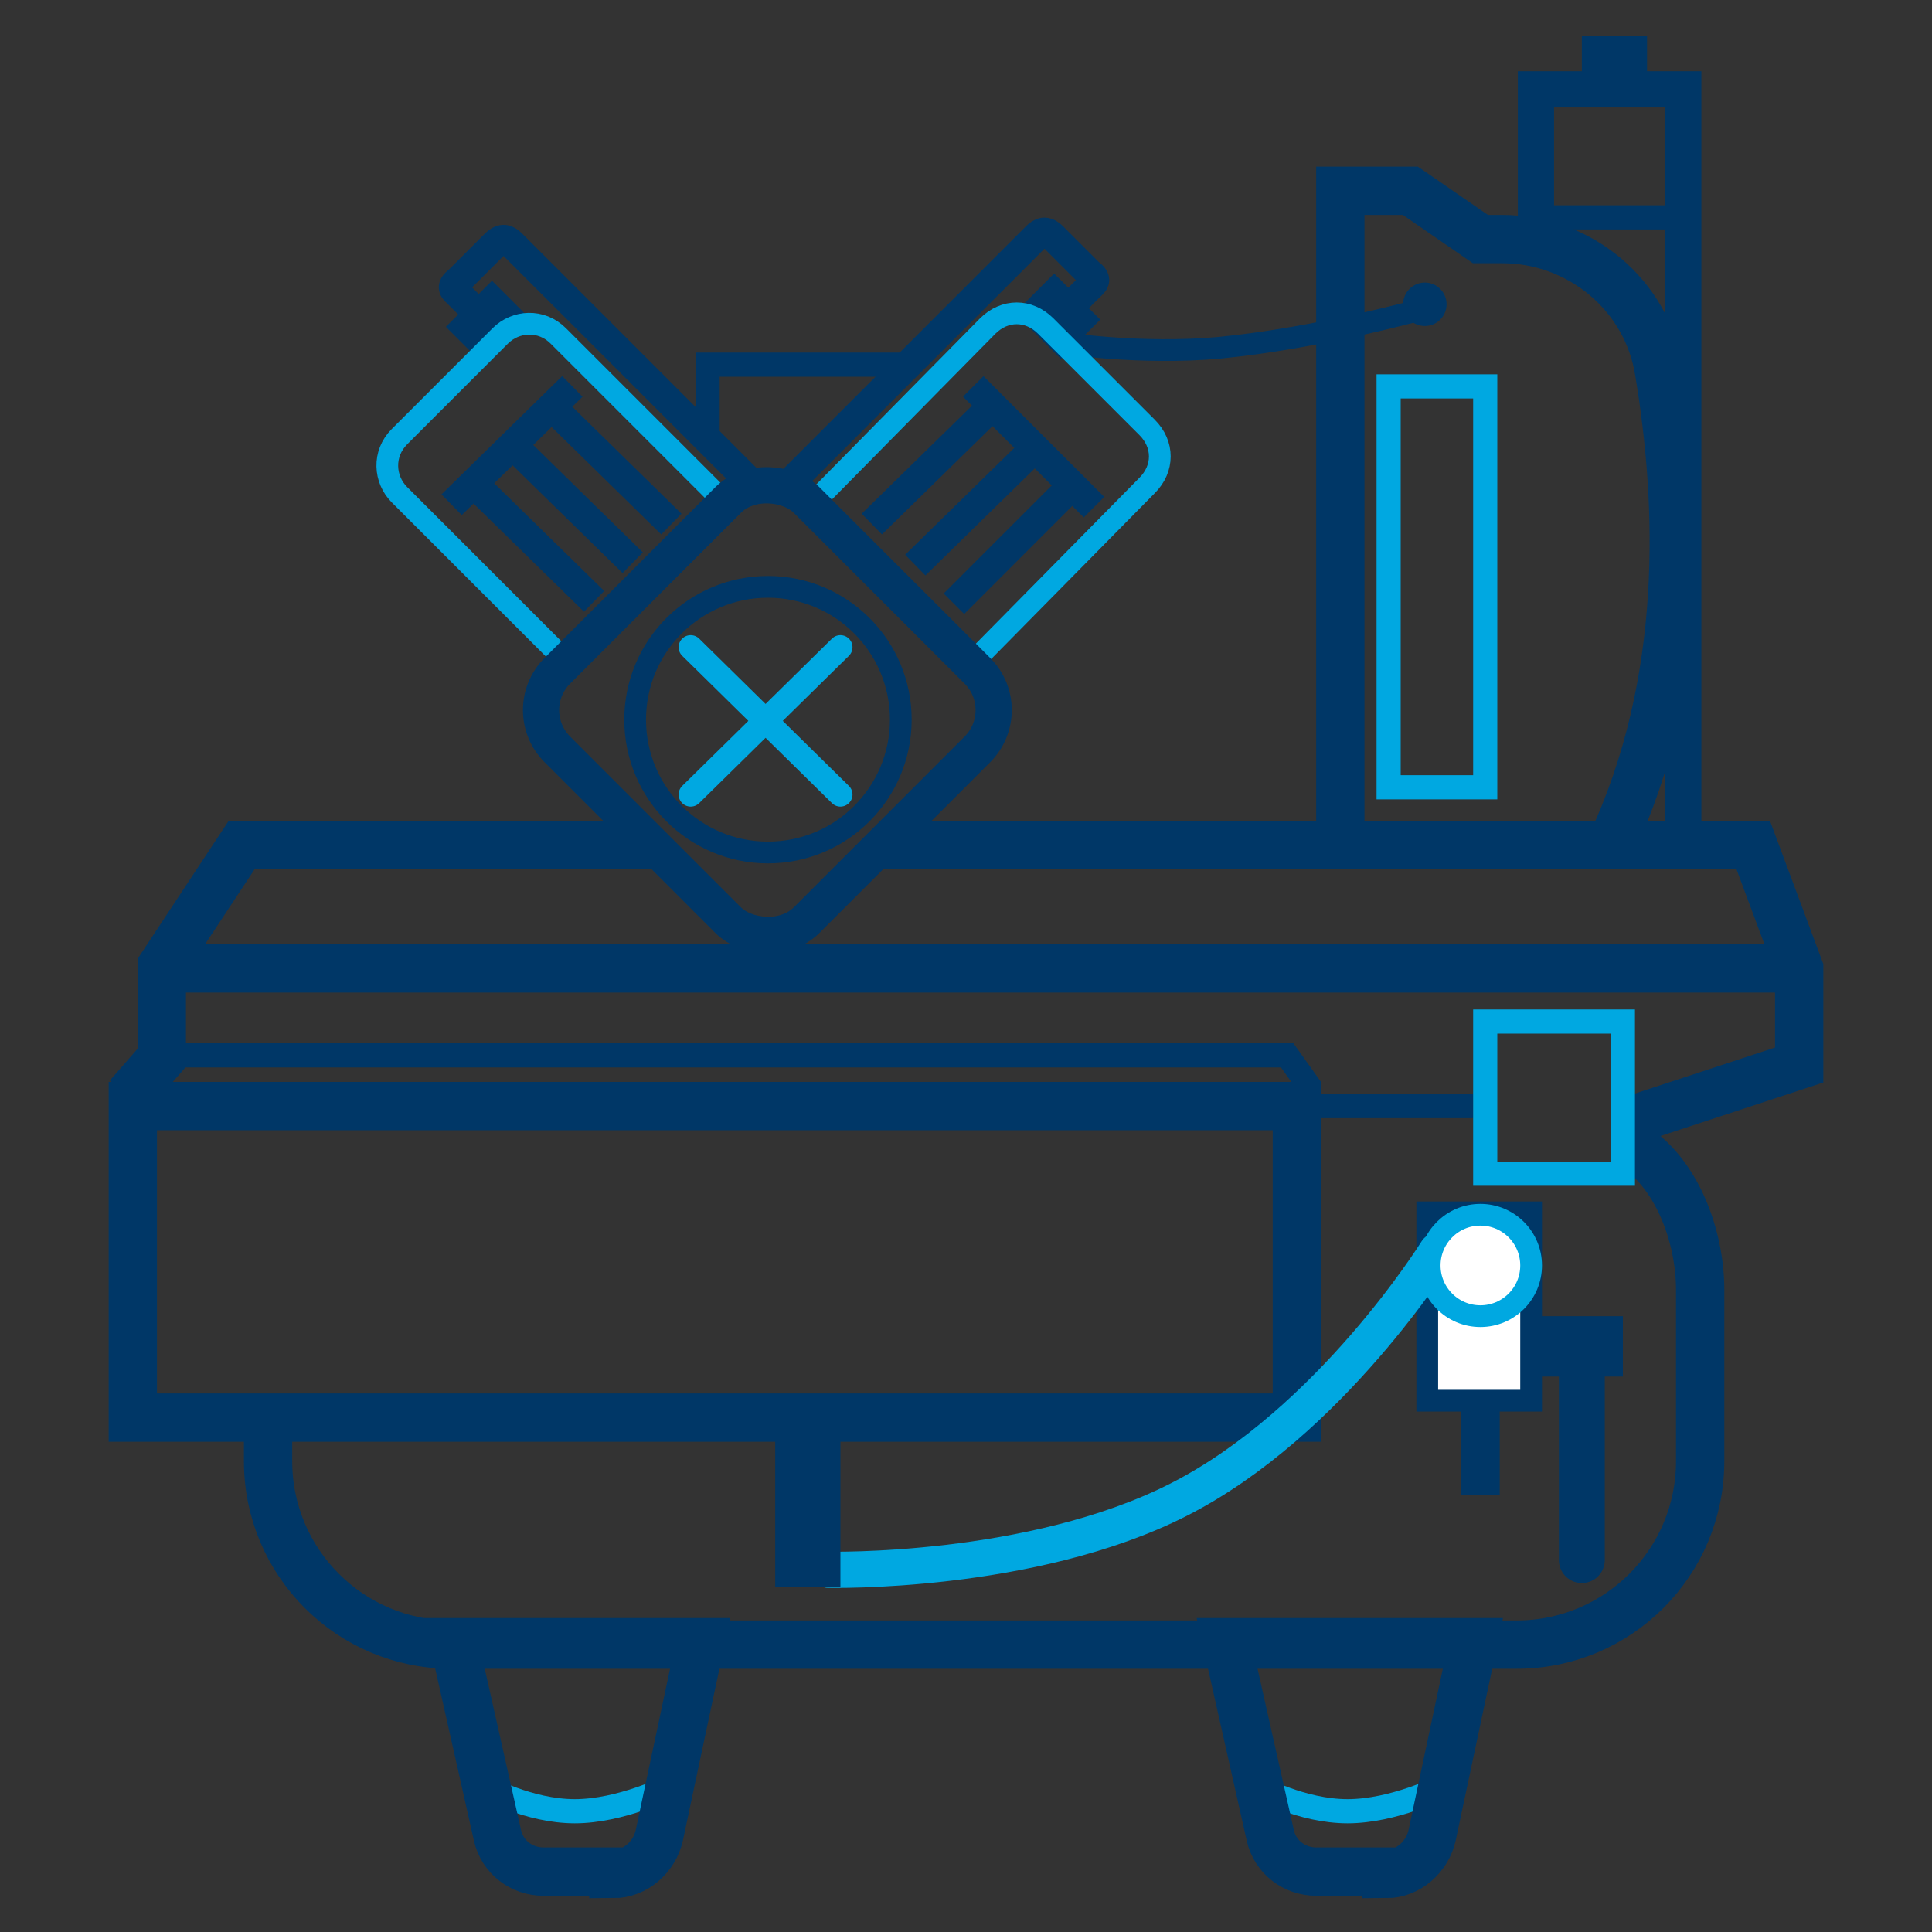 <?xml version="1.0" encoding="UTF-8"?>
<svg xmlns="http://www.w3.org/2000/svg" version="1.1" viewBox="0 0 80 80">
  <rect x="0" y="0" width="80" height="80" fill="#333333" stroke="none"/>
  <defs>
    <style>
      .cls-1, .cls-2 {
        fill: #003767;
      }

      .cls-3, .cls-4 {
        stroke: #ee3e3d;
      }

      .cls-3, .cls-4, .cls-5, .cls-2, .cls-6, .cls-7, .cls-8, .cls-9, .cls-10, .cls-11, .cls-12, .cls-13, .cls-14, .cls-15, .cls-16, .cls-17, .cls-18 {
        stroke-miterlimit: 10;
      }

      .cls-3, .cls-4, .cls-5, .cls-7, .cls-8, .cls-9, .cls-10, .cls-12, .cls-13, .cls-14, .cls-15, .cls-16, .cls-17, .cls-18 {
        fill: none;
      }

      .cls-3, .cls-16 {
        stroke-width: 1px;
      }

      .cls-4, .cls-6, .cls-11, .cls-14 {
        stroke-width: .9px;
      }

      .cls-5 {
        stroke-width: 2px;
      }

      .cls-5, .cls-2, .cls-11, .cls-12, .cls-13, .cls-14, .cls-15, .cls-16, .cls-17 {
        stroke: #003767;
      }

      .cls-6, .cls-7, .cls-8, .cls-9, .cls-10, .cls-18 {
        stroke: #00a8e1;
      }

      .cls-6, .cls-11 {
        fill: #fff;
      }

      .cls-7 {
        stroke-width: .9px;
      }

      .cls-8 {
        stroke-width: 1px;
      }

      .cls-9, .cls-10, .cls-17 {
        stroke-linecap: round;
      }

      .cls-9, .cls-15 {
        stroke-width: 1.5px;
      }

      .cls-13 {
        stroke-width: 1.2px;
      }

      .cls-17 {
        stroke-width: 1.9px;
      }
    </style>
  </defs>
  <!-- Generator: Adobe Illustrator 28.7.1, SVG Export Plug-In . SVG Version: 1.2.0 Build 142)  -->
  <g>
    <g id="Layer_1">
      <rect class="cls-11" x="59.1" y="50.2" width="4.3" height="7.8"/>
      <path class="cls-18" d="M20.1,74s1.8,1,3.7,1,3.9-1,3.9-1"/>
      <path class="cls-18" d="M52.1,74s1.8,1,3.7,1,3.9-1,3.9-1"/>
      <path class="cls-14" d="M44,14.2s3.2.5,6.5.2c4.1-.4,8.4-1.6,8.4-1.6"/>
      <g>
        <path class="cls-13" d="M20,13.2l-1-1c-.2-.2-.4-.3,0-.6l1.5-1.5c.3-.3.5-.2.7,0l10.2,10.2"/>
        <rect class="cls-2" x="19.4" y="12.8" width="1.7" height="1.3" transform="translate(-3.6 18.2) rotate(-45)"/>
      </g>
      <g>
        <path class="cls-13" d="M44.1,12.9l1-1c.2-.2.4-.3,0-.6l-1.5-1.5c-.3-.3-.5-.2-.7,0l-10.5,10.5"/>
        <rect class="cls-2" x="43" y="12.5" width="1.7" height="1.3" transform="translate(65.5 53.4) rotate(-135)"/>
      </g>
      <path class="cls-7" d="M19.7,14.3h5.9c.9,0,1.7.7,1.7,1.7v9.8h-9.3v-9.8c0-.9.7-1.7,1.7-1.7Z" transform="translate(-7.5 21.9) rotate(-45)"/>
      <path class="cls-7" d="M40.4,27.3l7.1-7.2c.7-.7.7-1.7,0-2.4l-4.2-4.2c-.7-.7-1.7-.7-2.4,0l-7.1,7.2"/>
      <rect class="cls-5" x="5.5" y="45.8" width="48.2" height="12.9"/>
      <polyline class="cls-12" points="61 45.8 53.7 45.8 18.7 45.8"/>
      <path class="cls-5" d="M11.1,58.7v1.8c0,4.2,3.4,7.6,7.6,7.6h44.1c4.2,0,7.6-3.4,7.6-7.6v-7.1c0-2.1-.9-4.9-3-6.1"/>
      <path class="cls-5" d="M57.4,77.5h-2.9c-.9,0-1.7-.6-1.9-1.5l-1.8-8h10.2l-1.7,8c-.2.9-1,1.6-1.9,1.6Z"/>
      <path class="cls-5" d="M25.4,77.5h-2.9c-.9,0-1.7-.6-1.9-1.5l-1.8-8h10.2l-1.7,8c-.2.9-1,1.6-1.9,1.6Z"/>
      <polyline class="cls-5" points="36.5 35 72.6 35 74.5 40.1 74.5 44.1 67.5 46.4"/>
      <polyline class="cls-5" points="5.3 45.4 6.7 43.8 6.7 40 10 35 27 35"/>
      <polyline class="cls-12" points="54.3 45.1 53.3 43.7 6.7 43.7"/>
      <line class="cls-5" x1="74.5" y1="40.1" x2="6.7" y2="40.1"/>
      <rect class="cls-15" x="24.5" y="22.1" width="14.6" height="14.6" rx="2.3" ry="2.3" transform="translate(-11.5 31.1) rotate(-45)"/>
      <path class="cls-3" d="M29.3,35"/>
      <path class="cls-3" d="M40.8,35"/>
      <polyline class="cls-16" points="29.3 17.9 29.3 15.1 37.3 15.1"/>
      <path class="cls-5" d="M66.8,35h-11.3V7.9h2.9l2.9,2h.9c3.2,0,6,2.3,6.5,5.5.9,5.4,1.2,12.8-2,19.6Z"/>
      <path class="cls-4" d="M63.6,35"/>
      <polyline class="cls-15" points="63.6 10 63.6 3.7 69.7 3.7 69.7 35"/>
      <rect class="cls-1" x="65.5" y="1.5" width="2.7" height="2.2"/>
      <circle class="cls-14" cx="31.8" cy="29.8" r="5.5"/>
      <line class="cls-10" x1="28.6" y1="26.8" x2="34.8" y2="32.9"/>
      <line class="cls-10" x1="34.8" y1="26.8" x2="28.6" y2="32.9"/>
      <rect class="cls-8" x="61.5" y="42.3" width="5.7" height="6.3"/>
      <line class="cls-17" x1="65.5" y1="55.9" x2="65.5" y2="64.6"/>
      <path class="cls-9" d="M34.3,65s8.4.2,14.5-2.9c6.3-3.2,10.7-10.3,10.7-10.3"/>
      <rect class="cls-1" x="60.5" y="58.1" width="1.6" height="3.8"/>
      <rect class="cls-1" x="63.6" y="54.5" width="3.6" height="2.5"/>
      <rect class="cls-18" x="57.5" y="16" width="4" height="16.6"/>
      <circle class="cls-6" cx="61.3" cy="52.4" r="2.1"/>
      <g>
        <line class="cls-13" x1="23.7" y1="16" x2="18.7" y2="20.9"/>
        <line class="cls-13" x1="19.8" y1="20.2" x2="24.6" y2="24.9"/>
        <line class="cls-13" x1="23" y1="17" x2="27.8" y2="21.7"/>
        <line class="cls-13" x1="21.4" y1="18.6" x2="26.2" y2="23.3"/>
      </g>
      <g>
        <line class="cls-13" x1="40.3" y1="16" x2="45.3" y2="21"/>
        <line class="cls-13" x1="44.2" y1="20.3" x2="39.5" y2="25"/>
        <line class="cls-13" x1="40.9" y1="17" x2="36.1" y2="21.7"/>
        <line class="cls-13" x1="42.7" y1="18.7" x2="37.9" y2="23.4"/>
      </g>
      <circle class="cls-1" cx="59" cy="12.6" r=".9"/>
      <line class="cls-12" x1="63.6" y1="9" x2="69.7" y2="9"/>
      <rect class="cls-1" x="32.1" y="58.7" width="2.7" height="7"/>
    </g>
  </g>
</svg>